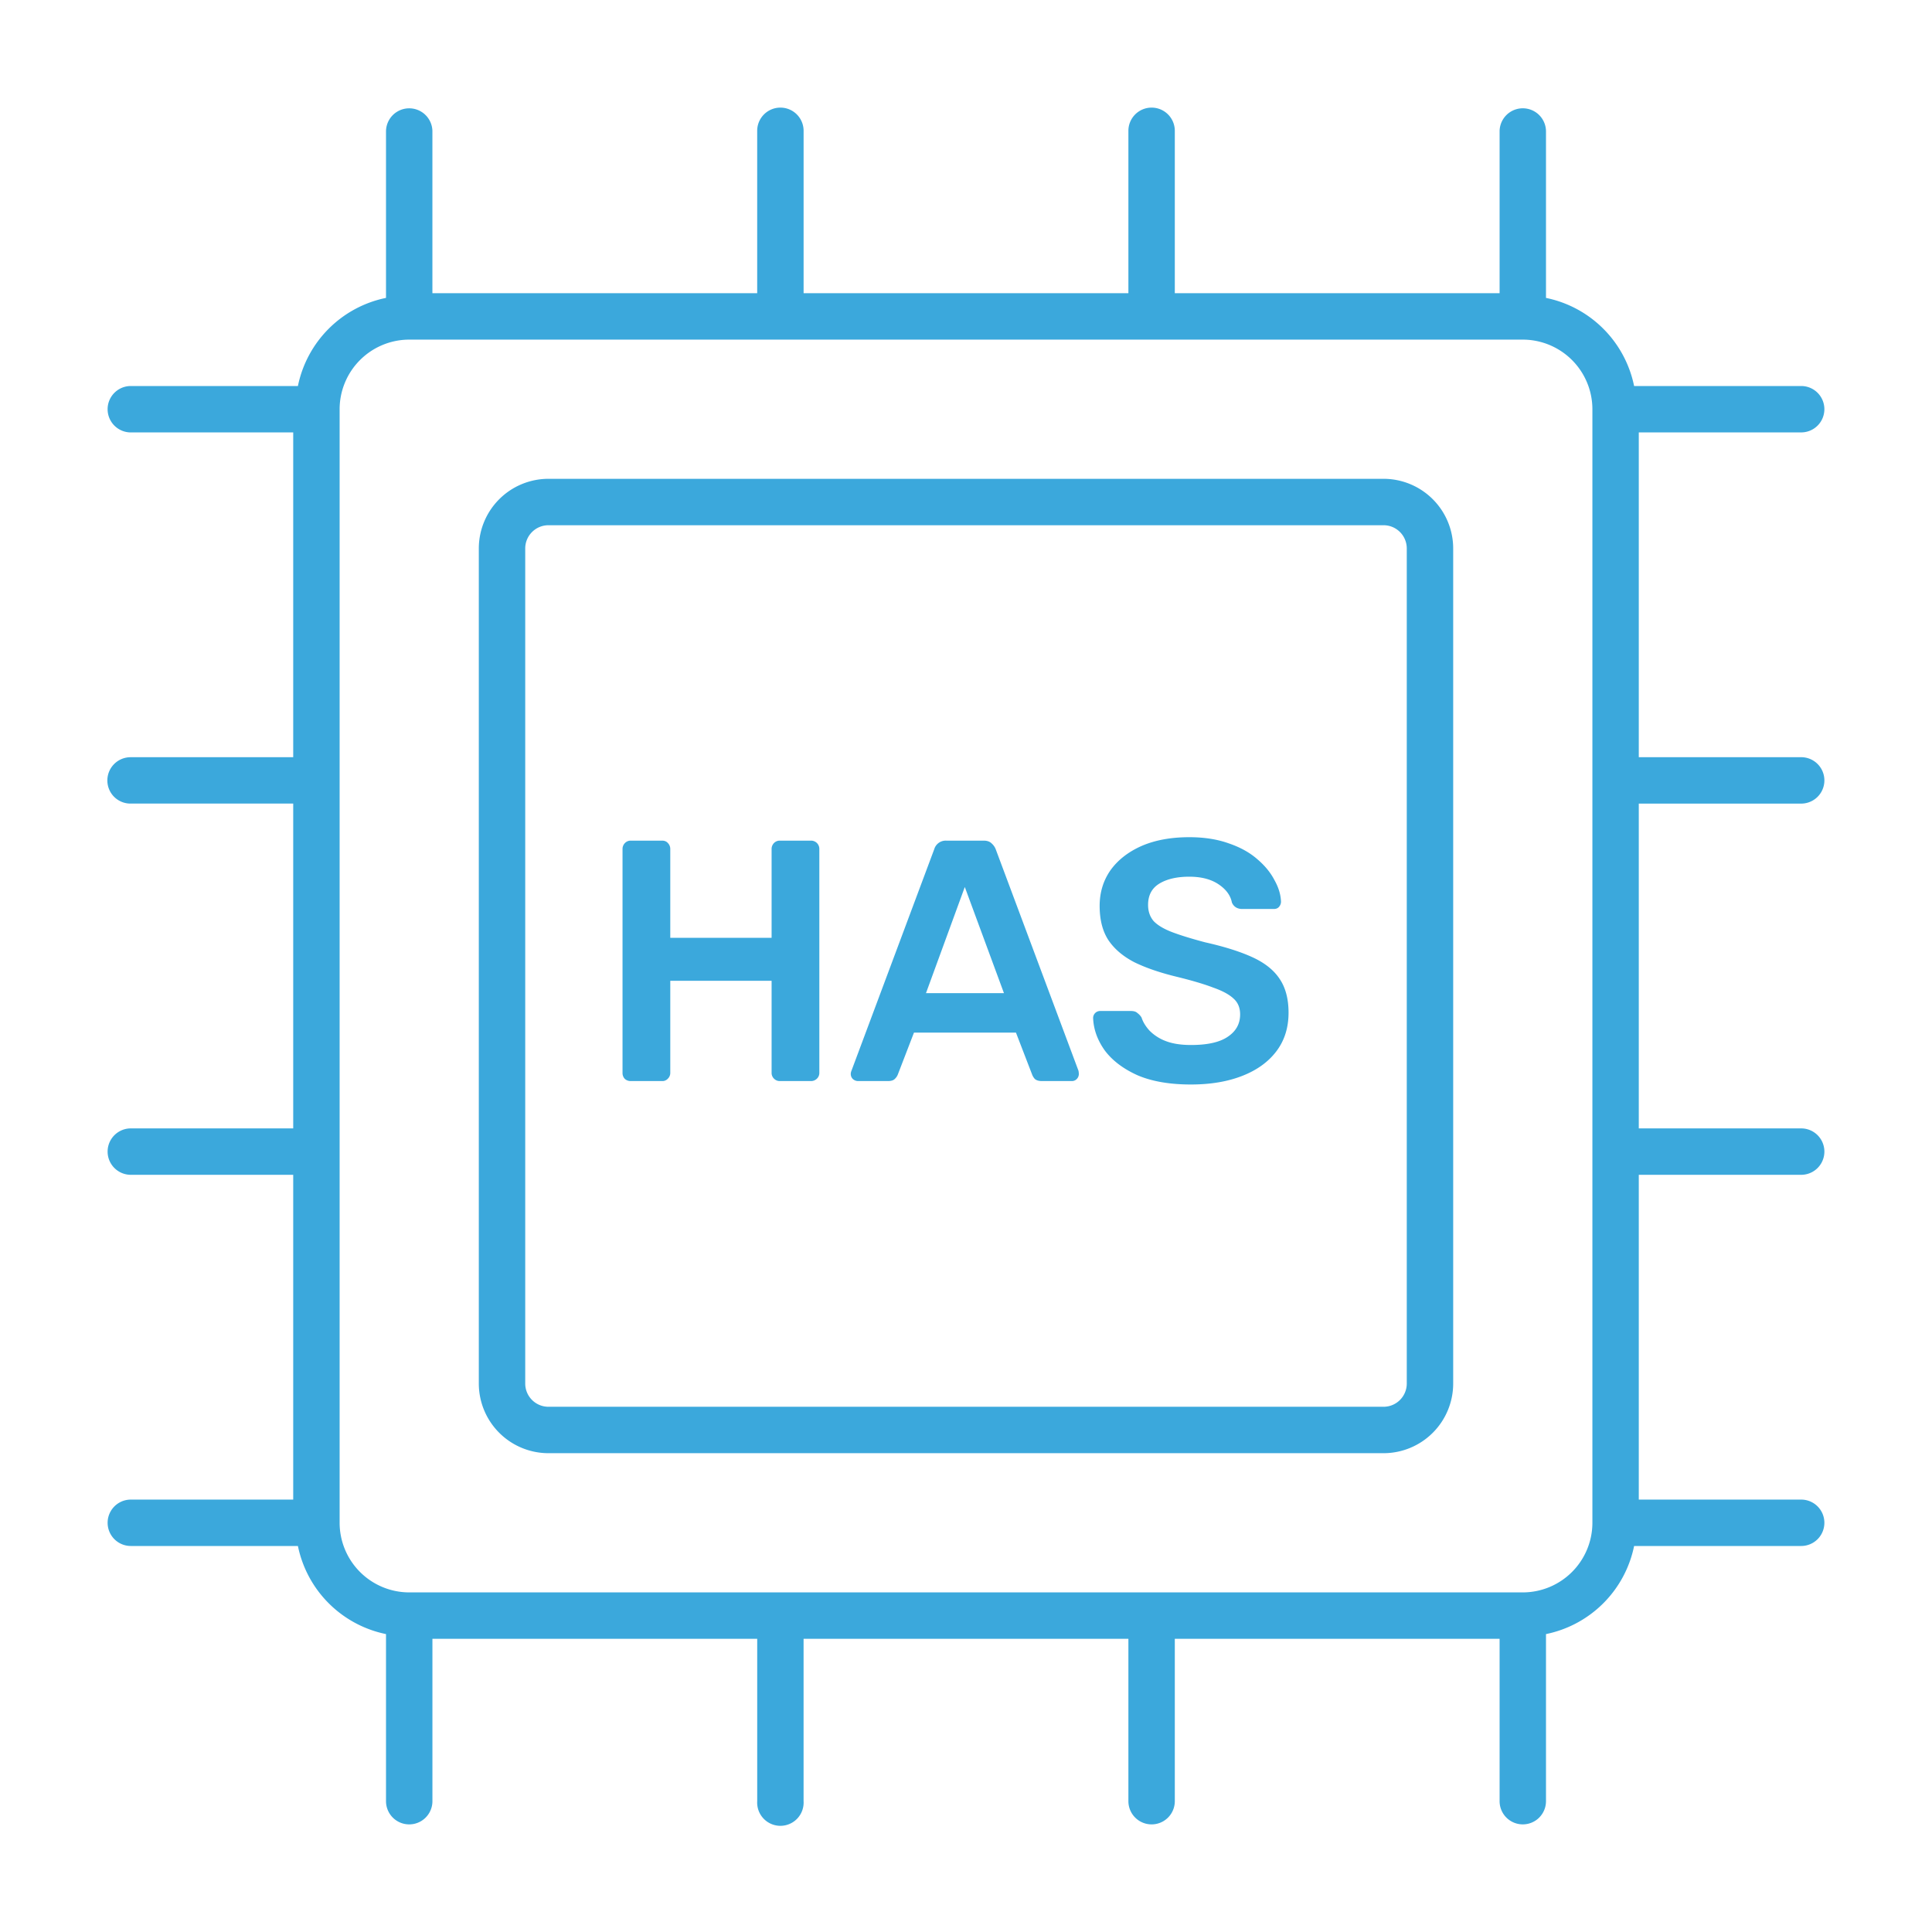<svg width="90" height="90" fill="none" xmlns="http://www.w3.org/2000/svg"><mask id="a" style="mask-type:alpha" maskUnits="userSpaceOnUse" x="0" y="0" width="90" height="90"><path fill="#3BA8DC" d="M0 0h90v90H0z"/></mask><g mask="url(#a)" fill="#3BA8DC"><path d="M83.906 37.435a1.08 1.08 0 1 0 0-2.162h-7.565v-15.13h7.565a1.08 1.08 0 0 0 0-2.161h-7.783a5.263 5.263 0 0 0-4.105-4.104V6.093a1.081 1.081 0 0 0-2.161 0v7.565h-15.13V6.094a1.08 1.08 0 1 0-2.162 0v7.565h-15.13V6.094a1.08 1.08 0 1 0-2.162 0v7.565h-15.13V6.094a1.081 1.081 0 0 0-2.161 0v7.783a5.263 5.263 0 0 0-4.104 4.105H6.094a1.08 1.08 0 0 0 0 2.162h7.565v15.13H6.094a1.082 1.082 0 0 0-.773 1.85 1.08 1.08 0 0 0 .773.31h7.565v15.131H6.094a1.08 1.08 0 1 0 0 2.162h7.565v15.13H6.094a1.08 1.08 0 0 0 0 2.161h7.784a5.264 5.264 0 0 0 4.104 4.104v7.784a1.08 1.08 0 0 0 2.162 0v-7.565h15.13v7.565a1.082 1.082 0 1 0 2.16 0v-7.565h15.131v7.565a1.08 1.08 0 1 0 2.162 0v-7.565h15.13v7.565a1.08 1.08 0 0 0 2.161 0v-7.784a5.263 5.263 0 0 0 4.105-4.104h7.783a1.08 1.08 0 0 0 0-2.161h-7.565v-15.13h7.565a1.08 1.08 0 1 0 0-2.162h-7.565v-15.13h7.565ZM74.18 70.937a3.246 3.246 0 0 1-3.243 3.243H19.063a3.246 3.246 0 0 1-3.242-3.243V19.063a3.246 3.246 0 0 1 3.242-3.242h51.874a3.246 3.246 0 0 1 3.243 3.242v51.874Z"/><path d="M64.453 22.305H25.547a3.246 3.246 0 0 0-3.242 3.242v38.906a3.246 3.246 0 0 0 3.242 3.242h38.906a3.246 3.246 0 0 0 3.242-3.242V25.547a3.246 3.246 0 0 0-3.242-3.242Zm1.08 42.148a1.083 1.083 0 0 1-1.08 1.08H25.547a1.083 1.083 0 0 1-1.08-1.08V25.547a1.083 1.083 0 0 1 1.08-1.08h38.906a1.083 1.083 0 0 1 1.08 1.08v38.906Z"/><path d="M29.384 50.36a.404.404 0 0 1-.272-.096.39.39 0 0 1-.112-.288V39.56a.39.39 0 0 1 .112-.288.37.37 0 0 1 .272-.112h1.456c.117 0 .208.037.272.112a.39.39 0 0 1 .112.288v4.128h4.72V39.56a.39.39 0 0 1 .112-.288.37.37 0 0 1 .272-.112h1.44a.39.39 0 0 1 .288.112.39.39 0 0 1 .112.288v10.416a.37.37 0 0 1-.112.272.39.39 0 0 1-.288.112h-1.44a.37.37 0 0 1-.272-.112.37.37 0 0 1-.112-.272v-4.288h-4.72v4.288a.37.37 0 0 1-.112.272.339.339 0 0 1-.272.112h-1.456Zm10.584 0a.363.363 0 0 1-.24-.096.326.326 0 0 1-.096-.24c0-.043.01-.09.032-.144l3.856-10.32a.557.557 0 0 1 .56-.4h1.744c.16 0 .283.043.368.128a.69.69 0 0 1 .192.272l3.856 10.32c.01.053.016.101.016.144a.326.326 0 0 1-.096.24.307.307 0 0 1-.224.096h-1.392c-.15 0-.261-.032-.336-.096a.648.648 0 0 1-.128-.208l-.752-1.952h-4.752l-.752 1.952a.565.565 0 0 1-.144.208c-.064.064-.17.096-.32.096h-1.392Zm3.168-4.096h3.632l-1.824-4.944-1.808 4.944Zm12.346 4.256c-.992 0-1.824-.144-2.496-.432-.662-.299-1.168-.683-1.52-1.152-.342-.48-.523-.981-.544-1.504a.326.326 0 0 1 .336-.336h1.424c.138 0 .24.032.304.096a.72.72 0 0 1 .192.208c.064.203.186.405.368.608a2.1 2.1 0 0 0 .736.48c.32.128.72.192 1.2.192.768 0 1.338-.128 1.712-.384.384-.256.576-.603.576-1.04 0-.31-.102-.555-.304-.736-.203-.192-.518-.363-.944-.512-.416-.16-.97-.325-1.664-.496-.8-.192-1.472-.421-2.016-.688-.534-.277-.939-.624-1.216-1.04-.267-.416-.4-.944-.4-1.584 0-.619.165-1.168.496-1.648.341-.48.821-.859 1.44-1.136.63-.277 1.376-.416 2.24-.416.693 0 1.306.096 1.84.288.533.181.976.427 1.328.736.352.299.618.624.8.976.192.341.293.677.304 1.008a.363.363 0 0 1-.096.24c-.054.064-.134.096-.24.096H57.85a.567.567 0 0 1-.256-.064.471.471 0 0 1-.208-.24c-.064-.33-.272-.613-.624-.848s-.806-.352-1.36-.352c-.576 0-1.04.107-1.392.32-.352.213-.528.544-.528.992 0 .299.085.55.256.752.181.192.464.363.848.512.394.15.912.31 1.552.48.906.203 1.648.437 2.224.704.576.267.997.608 1.264 1.024.266.405.4.923.4 1.552 0 .704-.192 1.307-.576 1.808-.374.49-.902.87-1.584 1.136-.683.267-1.478.4-2.384.4Z"/></g></svg>